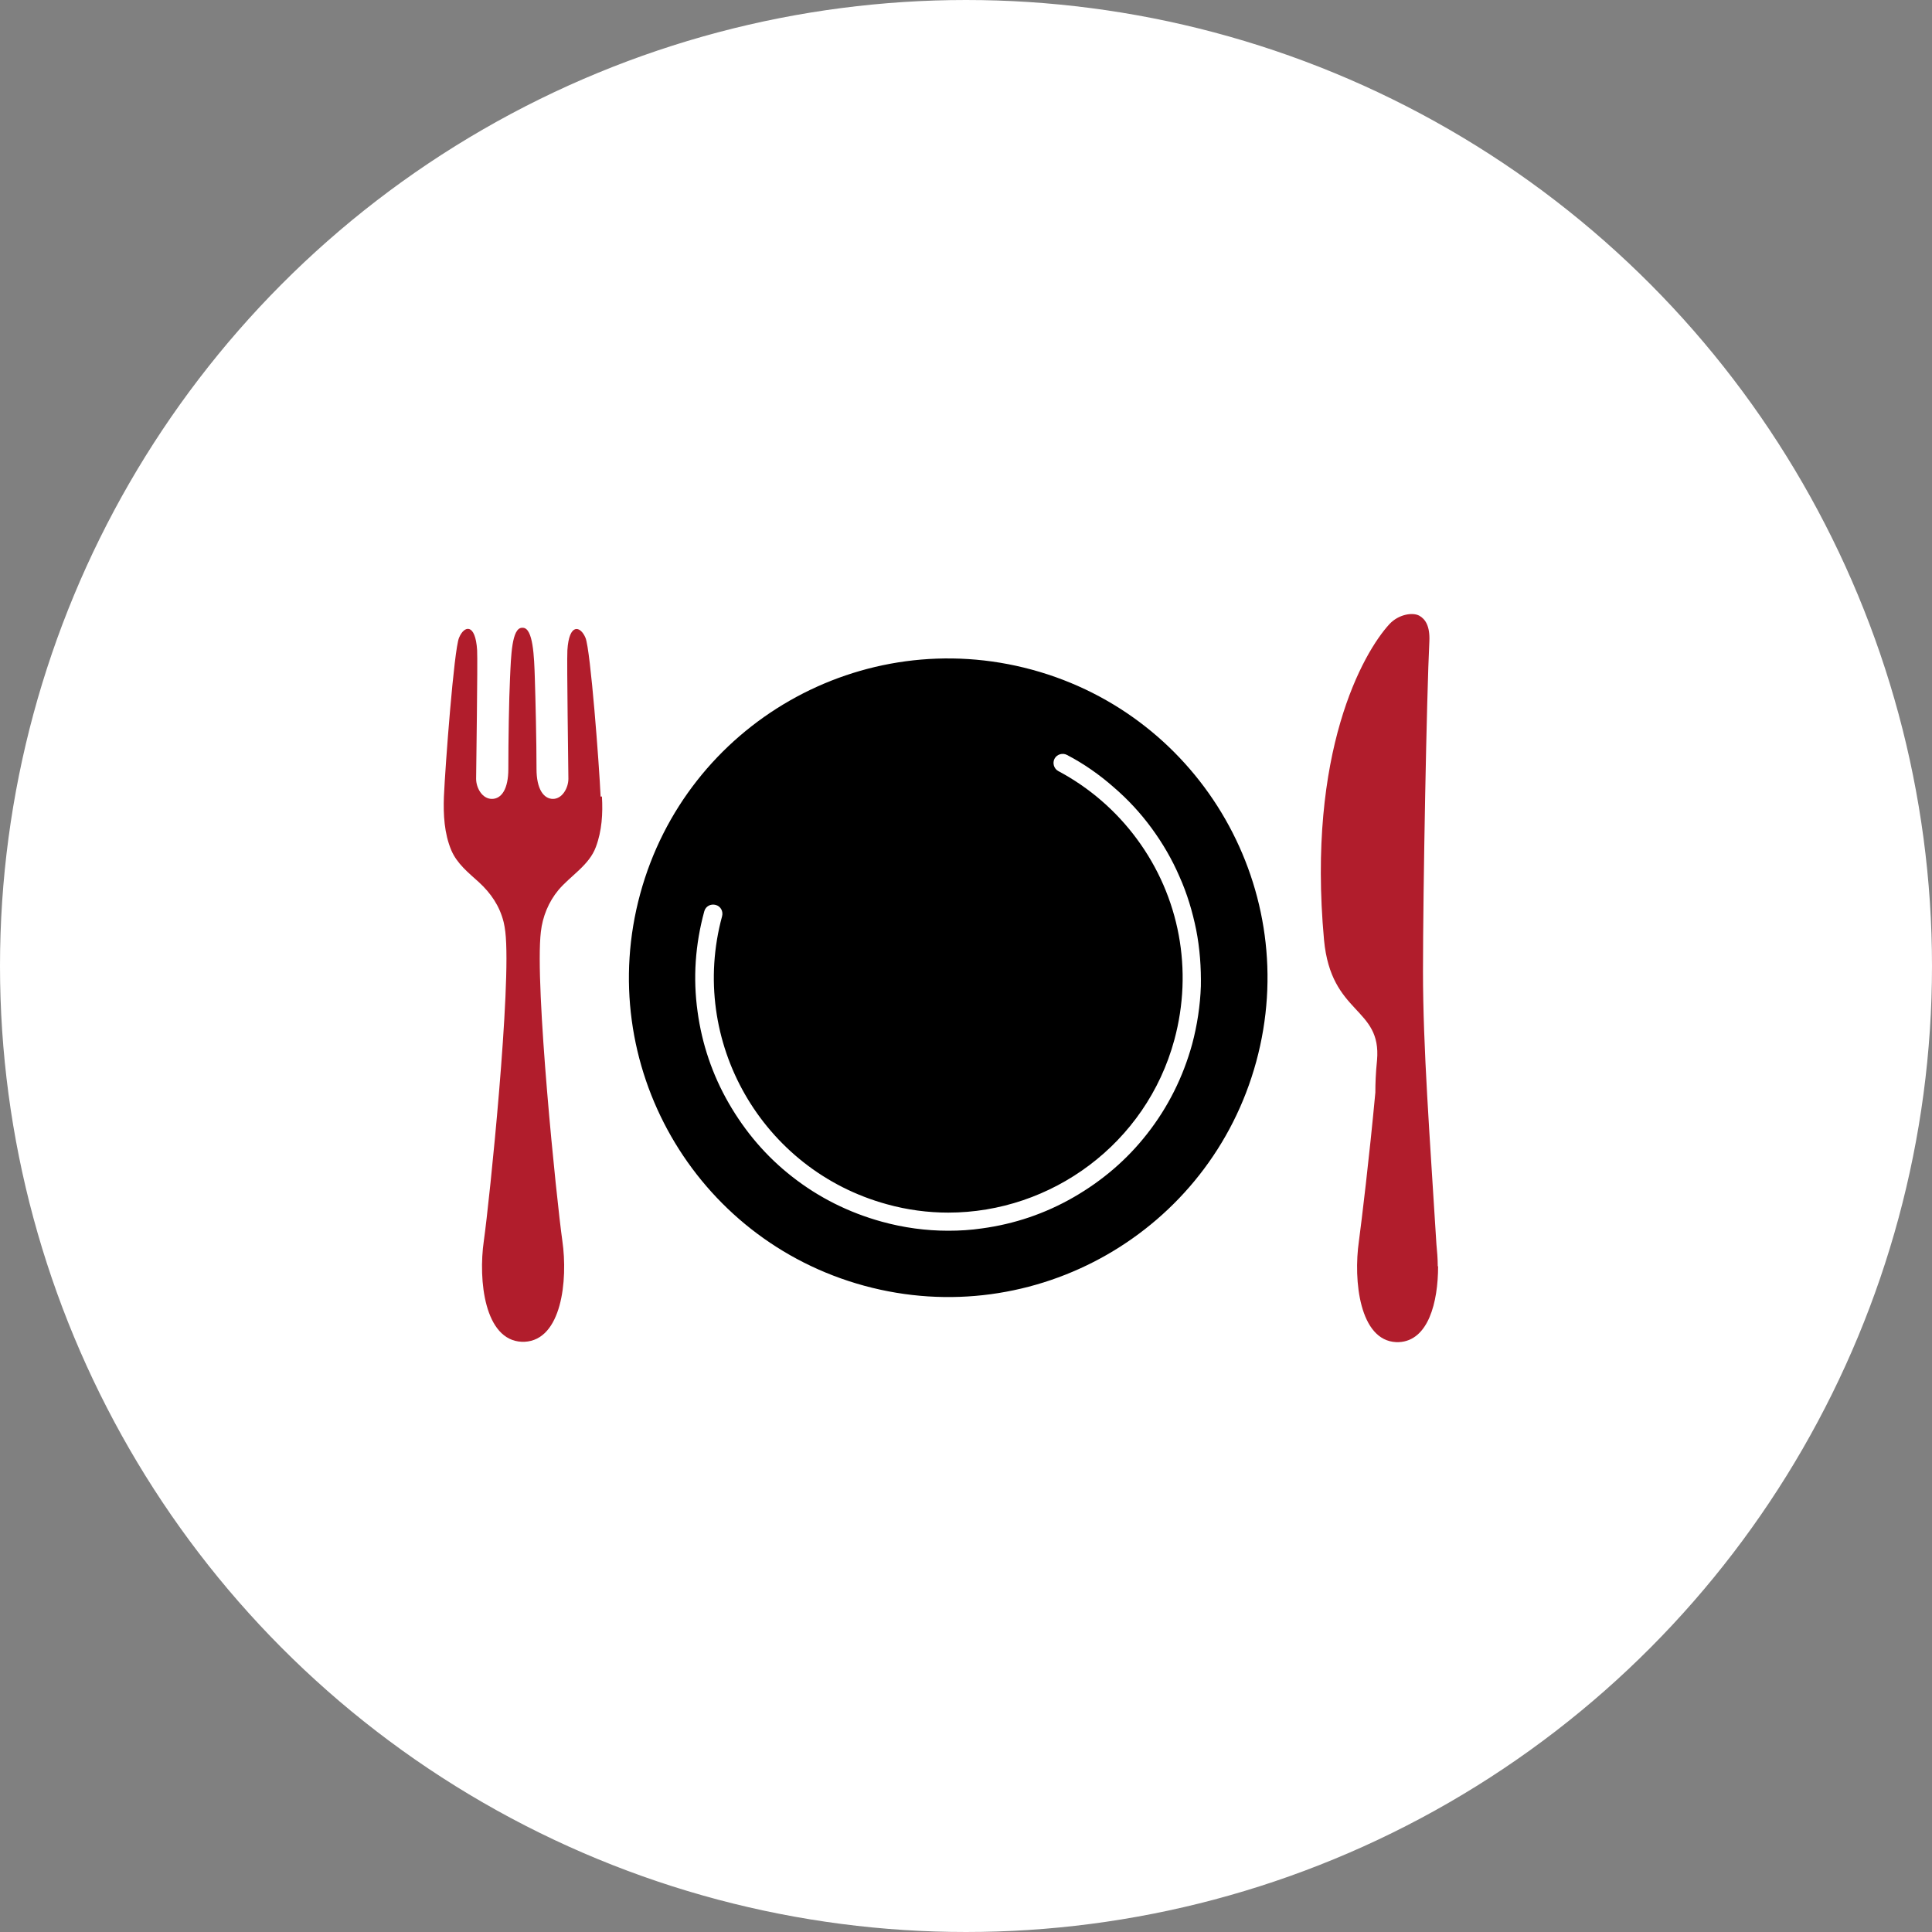 <?xml version="1.0" encoding="UTF-8"?>
<svg id="_レイヤー_2" data-name="レイヤー 2" xmlns="http://www.w3.org/2000/svg" viewBox="0 0 57.58 57.58">
  <rect x="0" y="0" width="57.58" height="57.58" fill="#808080" stroke="none"/>
  <defs>
    <style>
      .cls-1 {
        fill: #b11d2c;
      }

      .cls-2 {
        fill: #fff;
        stroke: #fff;
        stroke-miterlimit: 10;
      }
    </style>
  </defs>
  <g id="_レイヤー_5" data-name="レイヤー 5">
    <circle class="cls-2" cx="28.79" cy="28.79" r="28.29"/>
    <path class="cls-1" d="M17.9,23.74c-.04-.92-.3-4.37-.45-4.73-.15-.36-.49-.45-.54,.37-.02,.36,.03,3.56,.03,3.83s-.18,.6-.46,.6-.49-.3-.49-.89c0-.84-.03-2.08-.05-2.7-.02-.65-.05-1.51-.36-1.51,0,0,0,0-.01,0,0,0,0,0,0,0h0s0,0,0,0c0,0,0,0,0,0h0s0,0,0,0c0,0,0,0-.01,0-.31,0-.33,.85-.36,1.51-.03,.61-.05,1.86-.05,2.7,0,.59-.2,.89-.49,.89s-.47-.33-.47-.6,.05-3.47,.03-3.83c-.05-.82-.39-.74-.54-.37-.15,.36-.41,3.82-.45,4.73-.02,.54,.01,1.1,.22,1.6,.17,.4,.51,.67,.82,.95,.36,.33,.62,.71,.74,1.19,.02,.09,.04,.19,.05,.29,.19,1.59-.47,8.01-.64,9.21-.17,1.18,.02,2.96,1.13,3.01,0,0,.02,0,.03,0,0,0,0,0,.01,0,0,0,0,0,.01,0,0,0,.02,0,.03,0,1.11-.05,1.3-1.83,1.13-3.01-.17-1.2-.83-7.62-.64-9.21,.05-.45,.23-.89,.52-1.24,.36-.43,.92-.74,1.12-1.29,.18-.48,.21-1,.18-1.5Z"/>
    <path class="cls-1" d="M42.85,37.74s0,0,0,0c0-.23-.02-.45-.04-.66-.2-3.25-.4-5.85-.4-8.13,0-2.43,.11-8.26,.19-9.84,.02-.45-.12-.66-.3-.76-.2-.11-.62-.04-.89,.25-.79,.86-2.46,3.81-1.95,9.41,.21,2.25,1.72,1.99,1.58,3.59-.04,.39-.05,.7-.05,.96-.18,1.94-.41,3.83-.49,4.43-.17,1.18,.02,2.96,1.11,3.01,0,0,.02,0,.03,0,0,0,0,0,.01,0,0,0,0,0,.01,0,0,0,.02,0,.03,0,.88-.04,1.17-1.19,1.17-2.26h0Z"/>
    <path d="M30.76,19.96c-5.07-1.38-10.3,1.61-11.68,6.68-1.38,5.07,1.61,10.3,6.68,11.68,5.07,1.38,10.3-1.61,11.68-6.68,1.38-5.07-1.61-10.3-6.68-11.68Zm5.03,9.43c-.02,.58-.11,1.17-.26,1.73-.27,.98-.72,1.88-1.34,2.67-.6,.77-1.34,1.4-2.19,1.89-.85,.49-1.77,.8-2.73,.93-.34,.05-.67,.07-1.01,.07-.66,0-1.33-.09-1.98-.27-.98-.27-1.88-.72-2.67-1.34-.77-.6-1.4-1.34-1.89-2.19-.49-.85-.8-1.77-.93-2.73-.14-1-.07-2,.2-2.99,.04-.15,.19-.23,.34-.19,.15,.04,.23,.19,.19,.34-1.01,3.72,1.19,7.56,4.91,8.58,.61,.17,1.23,.25,1.83,.25,3.07,0,5.9-2.05,6.74-5.15,.56-2.07,.16-4.26-1.12-5.99-.62-.84-1.42-1.53-2.34-2.02-.13-.07-.18-.24-.11-.37,.07-.13,.24-.18,.37-.11,.5,.26,.97,.59,1.39,.96,.42,.36,.8,.77,1.13,1.22,.33,.45,.61,.93,.83,1.44,.23,.51,.39,1.05,.5,1.59,.11,.56,.15,1.13,.14,1.69Z"/>
  </g>
</svg>